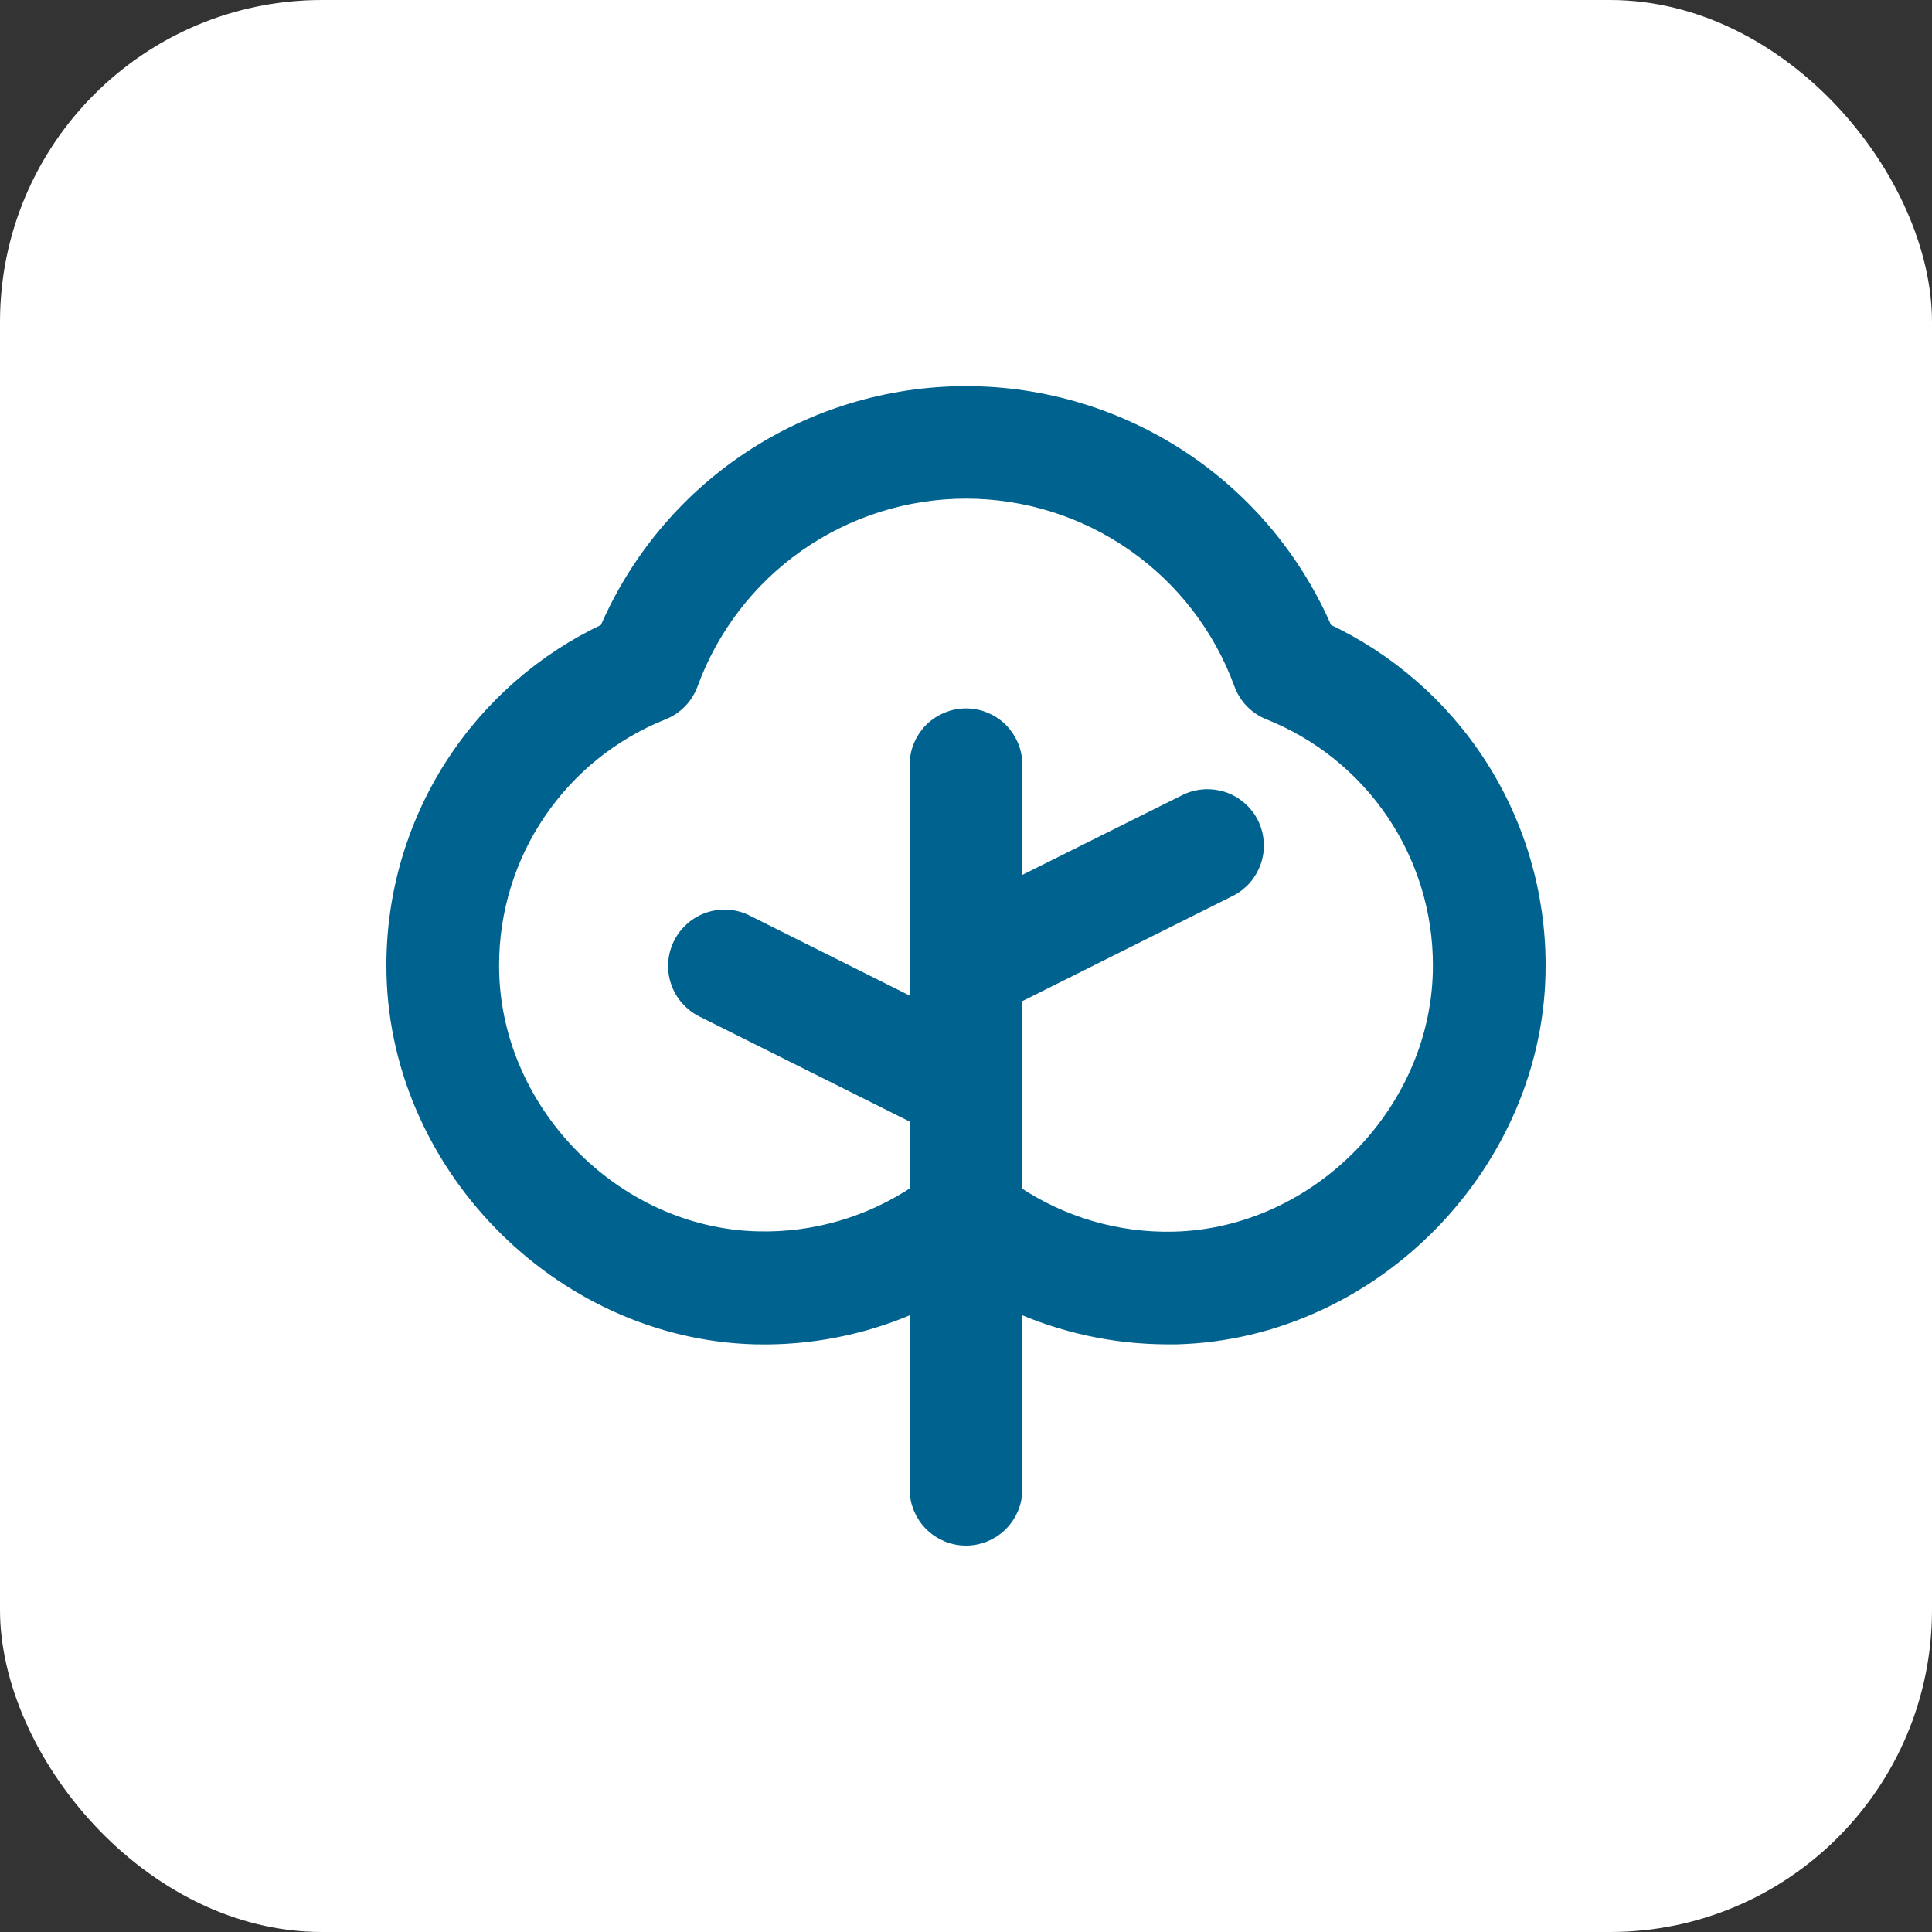 <?xml version="1.0" encoding="UTF-8"?> <svg xmlns="http://www.w3.org/2000/svg" width="60" height="60" viewBox="0 0 60 60" fill="none"><rect x="0" y="0" width="60" height="60" fill="#333333" stroke="none"/><g data-figma-bg-blur-radius="9.50844"><rect width="60" height="60" rx="10" fill="white"></rect><path d="M30 12.242C32.39 12.242 34.727 12.949 36.717 14.273C38.679 15.578 40.216 17.428 41.144 19.594C43.102 20.509 44.763 21.959 45.933 23.778C47.119 25.625 47.749 27.773 47.75 29.968C47.768 36.072 42.642 41.34 36.541 41.5H36.25C34.61 41.498 32.991 41.144 31.5 40.467L31.5 46.25C31.5 46.648 31.342 47.029 31.061 47.31C30.779 47.592 30.398 47.75 30 47.75C29.602 47.75 29.221 47.592 28.939 47.31C28.658 47.029 28.5 46.648 28.5 46.25V40.469C27.025 41.14 25.425 41.493 23.805 41.503L23.453 41.5C17.358 41.34 12.234 36.072 12.25 29.968C12.251 27.773 12.882 25.625 14.068 23.778C15.238 21.959 16.897 20.509 18.855 19.594C19.783 17.428 21.321 15.578 23.283 14.273C25.273 12.949 27.61 12.242 30 12.242ZM30 15.236C28.129 15.236 26.304 15.812 24.77 16.884C23.237 17.956 22.07 19.474 21.429 21.231C21.356 21.429 21.243 21.609 21.097 21.76C20.95 21.91 20.774 22.029 20.579 22.107H20.578C19.005 22.735 17.656 23.82 16.706 25.223C15.756 26.625 15.249 28.281 15.25 29.975V29.976C15.238 34.477 19.033 38.383 23.529 38.491H23.53C25.298 38.538 27.035 38.03 28.5 37.044V34.676L21.829 31.343C21.473 31.165 21.202 30.852 21.076 30.475C20.95 30.097 20.979 29.685 21.157 29.329C21.335 28.973 21.648 28.702 22.025 28.576C22.403 28.45 22.815 28.479 23.171 28.657V28.658L28.5 31.323V23.75C28.5 23.352 28.658 22.971 28.939 22.689C29.221 22.408 29.602 22.25 30 22.25C30.398 22.25 30.779 22.408 31.061 22.689C31.342 22.971 31.5 23.352 31.5 23.75V27.574L36.829 24.917L36.964 24.857C37.101 24.805 37.246 24.773 37.394 24.763C37.59 24.749 37.788 24.774 37.975 24.836C38.162 24.898 38.334 24.997 38.483 25.126C38.632 25.255 38.755 25.412 38.843 25.588C38.931 25.764 38.983 25.957 38.997 26.153C39.011 26.35 38.986 26.547 38.924 26.734C38.861 26.921 38.763 27.094 38.634 27.243C38.505 27.392 38.347 27.514 38.171 27.602L31.5 30.936V37.054C32.966 38.039 34.702 38.546 36.47 38.5C40.967 38.383 44.762 34.477 44.75 29.976V29.975C44.751 28.281 44.244 26.625 43.294 25.223C42.344 23.82 40.995 22.735 39.422 22.107H39.421C39.226 22.029 39.05 21.91 38.903 21.76C38.757 21.609 38.644 21.429 38.571 21.231C37.93 19.474 36.763 17.956 35.23 16.884C33.697 15.811 31.871 15.236 30 15.236Z" fill="#00628E" stroke="#00628E" stroke-width="0.5"></path></g><defs><clipPath id="bgblur_0_2_2615_clip_path" transform="translate(9.508 9.508)"><rect width="60" height="60" rx="10"></rect></clipPath></defs></svg> 